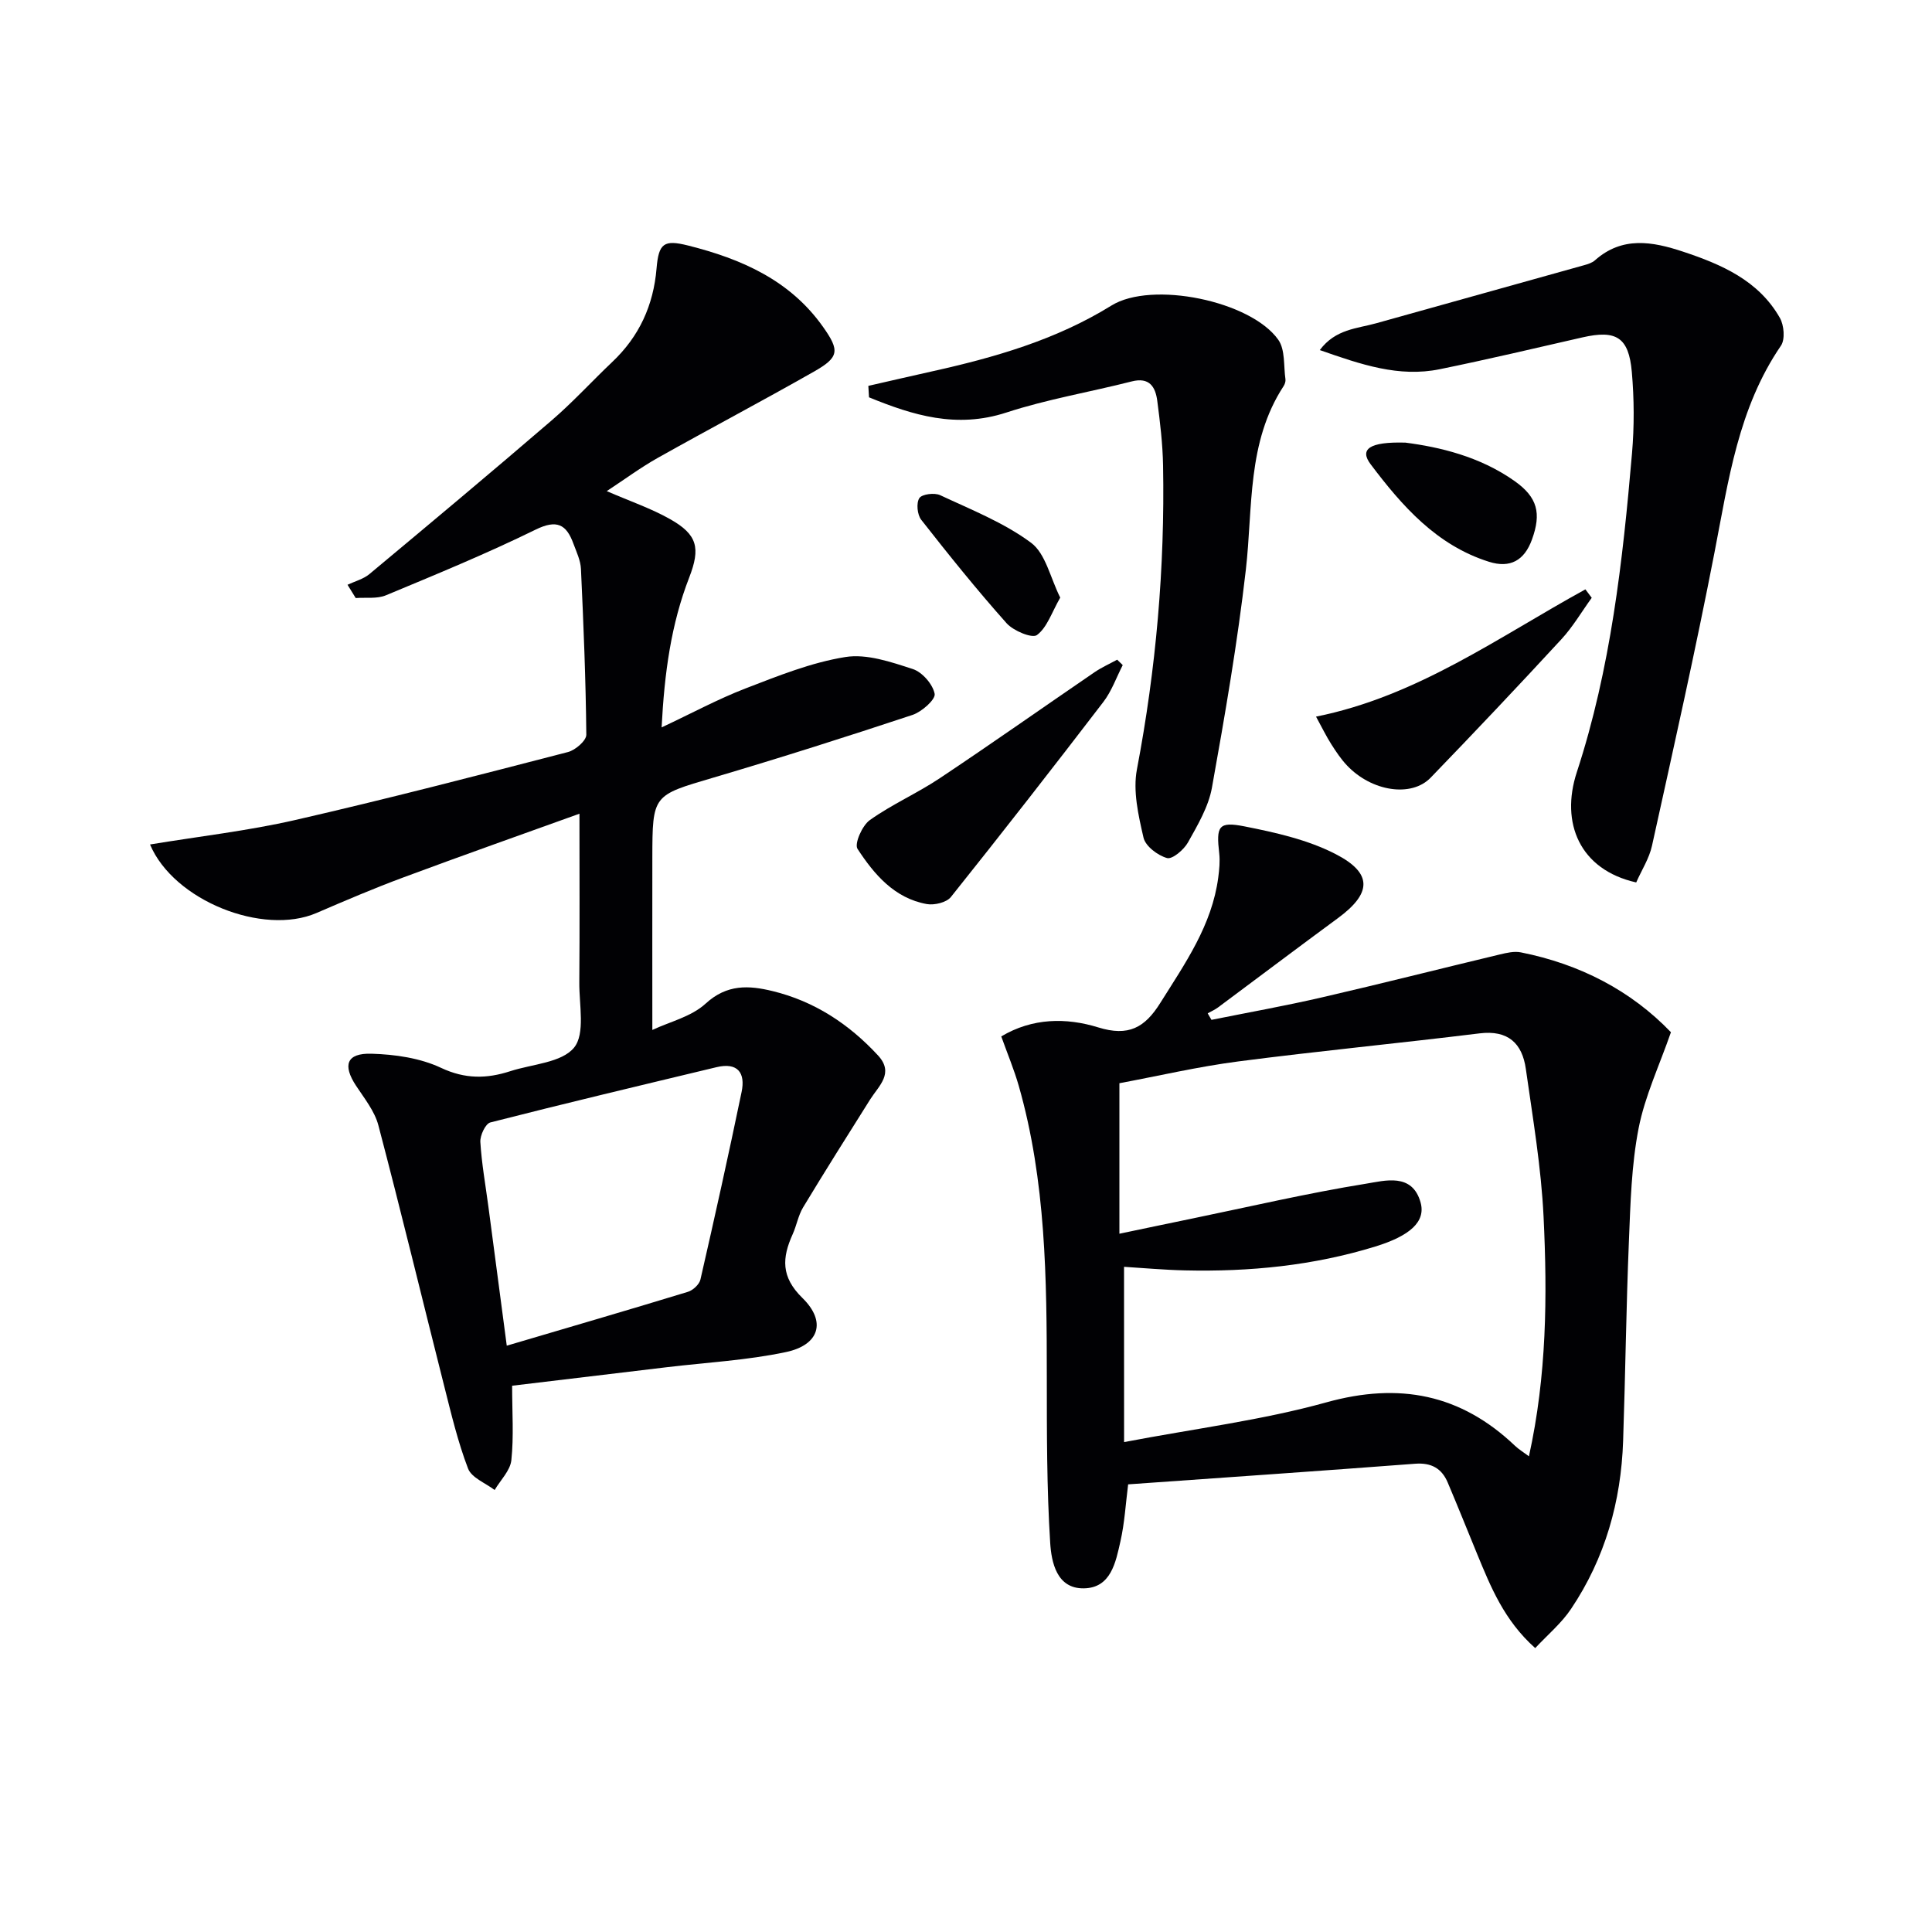 <svg enable-background="new 0 0 400 400" viewBox="0 0 400 400" xmlns="http://www.w3.org/2000/svg"><g fill="#010104"><path d="m31.06 174.84c10.26-1.69 20.3-2.83 30.08-5.07 18.91-4.33 37.68-9.21 56.46-14.07 1.53-.4 3.8-2.36 3.79-3.58-.11-11.45-.58-22.89-1.11-34.33-.08-1.77-.93-3.52-1.56-5.23-1.46-4.01-3.44-5.06-7.84-2.9-10.12 4.96-20.57 9.26-30.98 13.59-1.84.77-4.16.41-6.25.57-.57-.92-1.13-1.84-1.7-2.75 1.52-.72 3.28-1.17 4.53-2.21 12.63-10.53 25.24-21.07 37.7-31.79 4.41-3.79 8.35-8.12 12.58-12.13 5.58-5.27 8.53-11.73 9.17-19.34.44-5.25 1.52-6.02 6.52-4.77 11.03 2.77 21.11 7.16 27.96 16.86 3.48 4.92 3.34 6.28-1.93 9.27-10.68 6.07-21.56 11.81-32.28 17.83-3.56 2-6.86 4.45-10.58 6.89 4.82 2.1 9.2 3.58 13.15 5.82 5.63 3.19 6.29 5.95 3.93 12.05-3.76 9.68-5.14 19.77-5.72 31.05 6.31-2.96 11.7-5.88 17.38-8.07 6.75-2.6 13.61-5.37 20.67-6.5 4.43-.71 9.46 1.03 13.96 2.49 1.96.64 4.14 3.15 4.52 5.13.22 1.16-2.66 3.72-4.57 4.36-13.69 4.54-27.44 8.91-41.28 13-12.51 3.69-12.58 3.5-12.6 16.64-.02 11.62 0 23.25 0 35.59 3.56-1.68 8.07-2.73 11.04-5.46 4.41-4.05 8.96-3.78 13.84-2.59 8.66 2.1 15.83 6.82 21.84 13.32 3.41 3.69.17 6.28-1.63 9.13-4.67 7.42-9.35 14.83-13.88 22.34-1.01 1.68-1.34 3.75-2.16 5.56-2.19 4.86-2.47 8.8 2.02 13.19 5.02 4.9 3.5 9.74-3.4 11.2-8.07 1.71-16.4 2.15-24.62 3.13-10.53 1.26-21.05 2.52-32.08 3.84 0 5.49.36 10.5-.16 15.42-.23 2.15-2.25 4.12-3.46 6.17-1.9-1.45-4.77-2.53-5.5-4.43-2.12-5.53-3.49-11.36-4.95-17.12-4.55-17.98-8.9-36.02-13.62-53.95-.77-2.94-2.9-5.58-4.63-8.21-2.81-4.27-1.96-6.77 3.2-6.62 4.86.14 10.08.89 14.41 2.93 5 2.35 9.47 2.26 14.32.69 4.56-1.48 10.65-1.75 13.21-4.88 2.35-2.87 1.05-8.86 1.09-13.47.09-11.29.03-22.58.03-34.96-11.99 4.32-24.26 8.65-36.46 13.19-6.07 2.25-12.03 4.8-17.97 7.36-11.06 4.78-29.57-2.54-34.48-14.18zm73.86 103.77c13.03-3.85 25.29-7.42 37.5-11.15 1.06-.32 2.37-1.54 2.6-2.56 2.96-12.91 5.83-25.85 8.52-38.82.82-3.94-.78-6.19-5.2-5.13-15.62 3.75-31.26 7.46-46.82 11.44-1.01.26-2.15 2.69-2.07 4.05.27 4.46 1.07 8.89 1.66 13.33 1.23 9.36 2.47 18.71 3.81 28.84z"/><path d="m317.85 341.22c-6.44-5.74-9.22-12.68-12.06-19.57-2.02-4.91-3.99-9.84-6.06-14.72-1.24-2.93-3.41-4.13-6.73-3.88-19.71 1.5-39.42 2.85-59.43 4.27-.51 4.01-.73 7.96-1.59 11.77-.98 4.34-1.95 9.67-7.57 9.76-5.65.1-6.73-5.45-6.98-9.44-.72-11.4-.69-22.86-.7-34.3-.01-20.3-.17-40.57-5.81-60.31-.96-3.34-2.31-6.57-3.62-10.22 6.46-3.86 13.47-3.91 20.07-1.87 6.26 1.94 9.64.08 12.86-5.07 5.13-8.18 10.7-16.08 12-25.99.21-1.63.38-3.33.2-4.95-.65-5.65-.18-6.67 5.21-5.61 6.43 1.27 13.09 2.76 18.85 5.72 7.77 3.99 7.51 8.14.5 13.29-8.31 6.11-16.53 12.32-24.8 18.47-.66.49-1.43.83-2.15 1.23.26.45.52.9.78 1.35 7.65-1.54 15.34-2.91 22.94-4.67 12.28-2.83 24.5-5.94 36.76-8.87 1.42-.34 2.99-.71 4.37-.43 12.22 2.43 22.81 7.93 31.06 16.53-2.39 6.89-5.4 13.24-6.7 19.92-1.48 7.61-1.68 15.5-2 23.28-.57 13.8-.73 27.61-1.2 41.41-.42 12.55-3.74 24.3-10.77 34.77-1.97 2.96-4.8 5.31-7.43 8.13zm-85.12-42.65c14.73-2.81 28.58-4.53 41.89-8.23 15.1-4.19 27.8-1.71 39.05 9 .78.74 1.73 1.31 2.88 2.17 3.69-16.7 3.82-33.17 3.03-49.59-.49-10.24-2.23-20.43-3.67-30.6-.75-5.32-3.68-8.1-9.6-7.37-16.64 2.05-33.33 3.65-49.95 5.81-8.31 1.08-16.51 3-24.6 4.51v31.16c5.33-1.11 10.17-2.14 15.01-3.13 12.01-2.48 23.97-5.28 36.06-7.23 3.87-.62 9.57-2.32 11.29 3.9 1.1 3.99-2.24 6.91-9.38 9.11-12.85 3.96-26.04 5.25-39.41 4.94-4.41-.1-8.81-.51-12.61-.74.01 11.92.01 23.32.01 36.29z"/><path d="m338.76 182.7c-11.71-2.63-15.73-12.33-12.3-22.82 7.02-21.45 9.51-43.7 11.43-66.03.48-5.58.45-11.27-.04-16.85-.63-7.2-3.25-8.74-10.21-7.15-9.84 2.25-19.66 4.57-29.55 6.59-8.46 1.73-16.31-.97-24.84-3.96 3.25-4.37 7.72-4.44 11.67-5.55 14.35-4.01 28.7-8 43.04-12.02.79-.22 1.67-.49 2.26-1.02 5.65-5.02 11.9-3.89 18.2-1.8 8 2.65 15.67 5.97 20.08 13.72.87 1.52 1.12 4.46.22 5.77-8.84 12.93-10.86 27.9-13.74 42.74-3.94 20.33-8.49 40.55-12.95 60.77-.57 2.63-2.14 5.04-3.27 7.61z"/><path d="m179.78 79.89c4.38-1 8.75-2.01 13.14-2.99 13-2.89 25.69-6.52 37.19-13.64 8.35-5.18 28.85-.98 34.55 7.09 1.45 2.06 1.08 5.41 1.48 8.18.06.45-.13 1.02-.39 1.42-7.61 11.66-6.33 25.06-7.81 38-1.73 15.11-4.33 30.14-7.02 45.12-.71 3.96-2.95 7.74-4.96 11.34-.85 1.52-3.24 3.55-4.34 3.24-1.93-.54-4.47-2.46-4.87-4.23-1.06-4.6-2.22-9.65-1.36-14.14 3.96-20.82 5.8-41.77 5.41-62.92-.08-4.47-.62-8.94-1.2-13.38-.38-2.87-1.61-4.95-5.29-4.01-8.64 2.2-17.5 3.68-25.95 6.44-10.33 3.37-19.35.57-28.44-3.15-.06-.78-.1-1.58-.14-2.37z"/><path d="m232.45 137.7c-1.32 2.56-2.29 5.39-4.02 7.64-10.39 13.56-20.9 27.04-31.56 40.38-.9 1.13-3.41 1.73-4.97 1.46-6.72-1.2-10.91-6.15-14.36-11.43-.69-1.06.97-4.84 2.55-5.96 4.57-3.26 9.82-5.55 14.5-8.68 10.76-7.17 21.33-14.63 32-21.92 1.48-1.01 3.14-1.75 4.71-2.61.38.38.76.75 1.15 1.12z"/><path d="m329.55 123.77c-2.08 2.87-3.89 5.99-6.28 8.58-8.91 9.66-17.94 19.21-27.07 28.66-4 4.14-12.21 2.85-17.3-2.51-1.25-1.31-2.28-2.86-3.26-4.4-1.05-1.65-1.91-3.42-3.17-5.73 20.98-4.21 37.82-16.5 55.77-26.35.44.58.88 1.17 1.31 1.75z"/><path d="m290.97 91.64c7.04.91 15.39 2.85 22.6 7.95 4.78 3.38 5.58 6.69 3.6 12.13-1.56 4.3-4.49 5.98-8.89 4.59-10.84-3.41-17.98-11.54-24.49-20.17-2.36-3.11-.36-4.71 7.18-4.5z"/><path d="m219.51 123.73c-1.77 3.08-2.72 6.19-4.82 7.75-1 .74-4.88-.87-6.29-2.45-6.15-6.9-11.95-14.12-17.66-21.4-.83-1.05-1.07-3.47-.4-4.5.53-.83 3.14-1.16 4.31-.61 6.43 3.01 13.2 5.68 18.83 9.86 3.01 2.24 3.97 7.25 6.03 11.35z"/></g></svg>